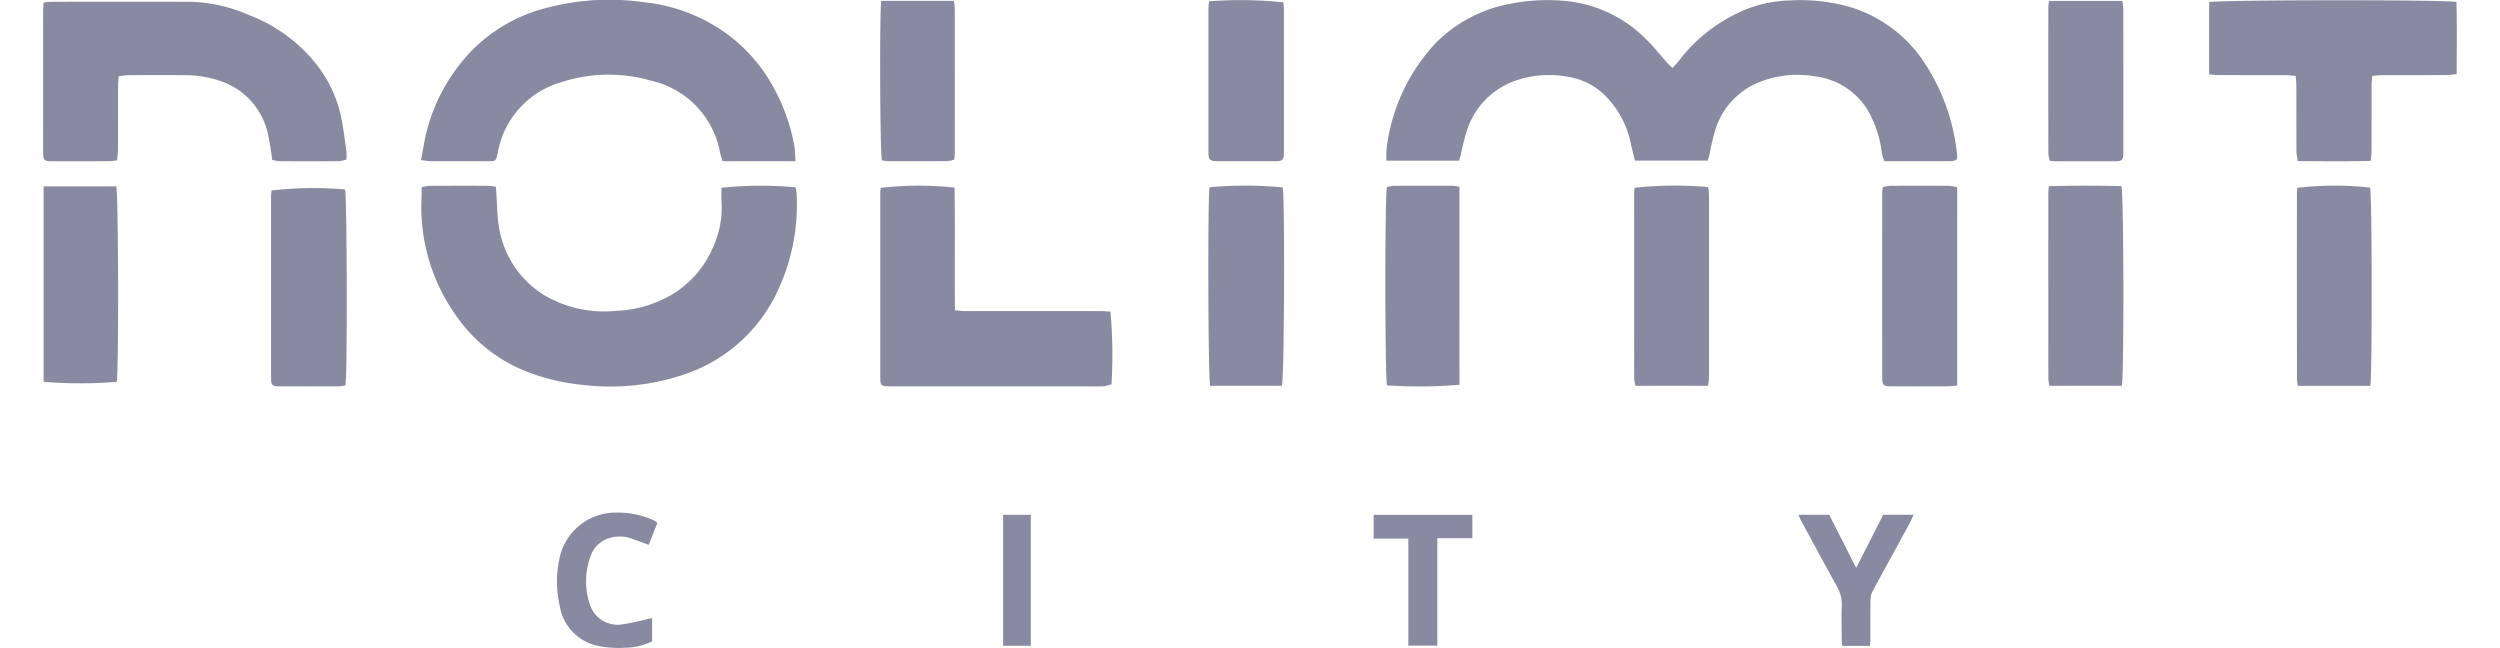 <svg xmlns="http://www.w3.org/2000/svg" width="98.444" height="25.512" viewBox="0 0 98.444 25.512"><defs><style>.cls-1{fill:#8989a1;}.cls-2{fill:none;}</style></defs><g id="Шар_2" data-name="Шар 2"><g id="Шар_1-2" data-name="Шар 1"><path class="cls-1" d="M57.46,6.326H54.596a3.086,3.086,0,0,1,.003-.46A7.366,7.366,0,0,1,56.519,1.712a5.515,5.515,0,0,1,3-1.571A7.375,7.375,0,0,1,61.936.073a5.148,5.148,0,0,1,2.909,1.499c.288.282.538.602.808.903.058.065.125.122.207.202.104-.118.188-.205.263-.298A6.312,6.312,0,0,1,68.918.306,5.063,5.063,0,0,1,70.466.018a7.26,7.26,0,0,1,2.24.218,5.356,5.356,0,0,1,2.935,2.03,7.986,7.986,0,0,1,1.43,3.898.56.56,0,0,1-.016.113.582.582,0,0,1-.188.068c-.876.005-1.751.003-2.666.003a1.959,1.959,0,0,1-.096-.309,4.519,4.519,0,0,0-.413-1.428A2.815,2.815,0,0,0,71.48,3.008a4.062,4.062,0,0,0-2.246.244,2.958,2.958,0,0,0-1.681,1.833,10.097,10.097,0,0,0-.236.984c-.019.081-.045.159-.073.256H64.38c-.057-.237-.117-.471-.17-.706a3.706,3.706,0,0,0-.949-1.799,2.643,2.643,0,0,0-1.469-.787,4.098,4.098,0,0,0-2.143.151A3.075,3.075,0,0,0,57.77,5.119a8.117,8.117,0,0,0-.224.873C57.519,6.098,57.491,6.205,57.46,6.326Z"/><path class="cls-1" d="M28.41,7.393a14.915,14.915,0,0,1,2.919-.016,1.581,1.581,0,0,1,.039.228,7.971,7.971,0,0,1-.706,3.762,6.218,6.218,0,0,1-3.551,3.319,9.161,9.161,0,0,1-4.309.453,8.015,8.015,0,0,1-1.969-.471,6.055,6.055,0,0,1-2.918-2.305A7.35,7.35,0,0,1,16.599,7.787c.007-.13.001-.261.001-.415a2.01,2.01,0,0,1,.316-.054q1.159-.006,2.317-.001a2.46,2.46,0,0,1,.296.039c.008.129.013.239.021.348.03.412.028.83.099,1.235A3.838,3.838,0,0,0,21.48,11.653a4.657,4.657,0,0,0,2.744.59,4.716,4.716,0,0,0,2.348-.712,3.994,3.994,0,0,0,1.545-1.889,3.684,3.684,0,0,0,.296-1.65C28.402,7.796,28.41,7.599,28.41,7.393Z"/><path class="cls-1" d="M16.58,6.301c.041-.226.072-.4.105-.573a7.082,7.082,0,0,1,1.956-3.8A6.306,6.306,0,0,1,21.099.432a9.69,9.69,0,0,1,4.3-.339,6.673,6.673,0,0,1,3.137,1.18,6.333,6.333,0,0,1,1.886,2.101,7.554,7.554,0,0,1,.854,2.348c.035.188.031.384.049.625-.989.002-1.925.004-2.873-.001-.041-.139-.077-.235-.098-.334a3.546,3.546,0,0,0-2.682-2.826,6.038,6.038,0,0,0-3.589.057A3.522,3.522,0,0,0,19.6,6.021c-.07.326-.072.327-.408.327-.745.001-1.489.002-2.233-.001A3.656,3.656,0,0,1,16.58,6.301Z"/><path class="cls-1" d="M4.675,3.004c-.01.142-.026.252-.026.362-.002.847,0,1.694-.003,2.541,0,.128-.02.257-.032.408-.127.013-.227.032-.326.033q-1.116.004-2.232.001c-.321-.001-.356-.035-.357-.358q-.002-2.809,0-5.617C1.7.29,1.711.207,1.719.095,1.832.086,1.931.07,2.03.07Q4.771.068,7.512.07A6.2,6.2,0,0,1,9.835.604,6.216,6.216,0,0,1,12.409,2.47a5.033,5.033,0,0,1,1.025,2.142c.093.45.144.909.209,1.365a2.387,2.387,0,0,1,.002.306,1.653,1.653,0,0,1-.307.064q-1.173.007-2.345,0a1.464,1.464,0,0,1-.276-.052,9.612,9.612,0,0,0-.176-1.06,2.83,2.83,0,0,0-1.876-2.05A4.361,4.361,0,0,0,7.278,2.96c-.744-.007-1.488-.004-2.232,0A3.321,3.321,0,0,0,4.675,3.004Z"/><path class="cls-1" d="M43.768,15.13a1.426,1.426,0,0,1-.312.08c-.292.012-.584.004-.876.004l-7.434,0c-.057,0-.113.001-.17,0-.267-.008-.312-.048-.312-.317q-.002-3.656,0-7.313a1.818,1.818,0,0,1,.018-.186,13.195,13.195,0,0,1,2.906-.012c.027,1.589-.003,3.193.017,4.832.151.011.278.03.404.03q2.671.003,5.342.002c.129,0,.258.014.376.02A19.337,19.337,0,0,1,43.768,15.13Z"/><path class="cls-1" d="M93.355,6.335c-.962.026-1.897.013-2.874.008a2.836,2.836,0,0,1-.052-.368c-.004-.857-.002-1.713-.004-2.57,0-.13-.015-.259-.025-.414-.141-.012-.259-.031-.378-.032-.895-.003-1.79,0-2.686-.003-.11,0-.22-.016-.346-.026V.085c.24-.093,9.426-.104,9.741-.005.02.925.011,1.867.006,2.836-.162.017-.28.04-.398.04-.848.003-1.696.001-2.544.003-.119,0-.238.018-.381.029-.01.132-.025.241-.025.351-.002.847,0,1.694-.003,2.542C93.388,6.019,93.369,6.156,93.355,6.335Z"/><path class="cls-1" d="M50.478,15.192H47.655c-.085-.228-.101-7.525-.025-7.818a15.278,15.278,0,0,1,2.879.007C50.597,7.689,50.575,14.969,50.478,15.192Z"/><path class="cls-1" d="M77.069,15.177a3.019,3.019,0,0,1-.318.035q-1.144.004-2.288.001c-.298-.001-.346-.047-.346-.344q-.002-3.625,0-7.25c0-.074.01-.148.018-.252a1.826,1.826,0,0,1,.296-.05q1.158-.006,2.316,0a1.914,1.914,0,0,1,.323.057Z"/><path class="cls-1" d="M10.694,7.499a14.435,14.435,0,0,1,2.893-.038c.077.2.097,7.367.015,7.715a1.776,1.776,0,0,1-.257.036q-1.173.004-2.346.001c-.281-.001-.324-.045-.325-.332q-.002-3.586,0-7.171C10.675,7.636,10.688,7.563,10.694,7.499Z"/><path class="cls-1" d="M83.55,15.193H80.698a2.238,2.238,0,0,1-.039-.295q-.003-3.639-.001-7.278c0-.083.011-.165.02-.288.969-.029,1.92-.022,2.857-.004C83.631,7.595,83.644,14.873,83.55,15.193Z"/><path class="cls-1" d="M67.26,15.193H64.4a1.967,1.967,0,0,1-.049-.305q-.004-3.64-.001-7.28c0-.074.012-.147.017-.214a14.68,14.68,0,0,1,2.895-.027,2.284,2.284,0,0,1,.034.285q.003,3.611,0,7.223A2.868,2.868,0,0,1,67.26,15.193Z"/><path class="cls-1" d="M93.334,15.194h-2.85a2.688,2.688,0,0,1-.036-.309q-.003-3.611-.001-7.223c0-.092.01-.184.015-.266a12.65,12.65,0,0,1,2.867-.009C93.405,7.647,93.419,14.852,93.334,15.194Z"/><path class="cls-1" d="M57.47,15.15a18.77,18.77,0,0,1-2.852.025c-.081-.243-.092-7.474-.003-7.805a1.163,1.163,0,0,1,.248-.053q1.173-.007,2.346-.001a1.749,1.749,0,0,1,.26.042Z"/><path class="cls-1" d="M1.718,7.337h2.86c.088.258.099,7.427.018,7.7a17.903,17.903,0,0,1-2.878-.002Z"/><path class="cls-1" d="M47.607.052A16.406,16.406,0,0,1,50.535.091c.007.087.022.188.022.288q.002,2.793.001,5.585c0,.352-.033.383-.39.384q-1.101.002-2.203,0c-.333-.001-.379-.044-.379-.372q-.002-2.821,0-5.641C47.586.243,47.599.152,47.607.052Z"/><path class="cls-1" d="M80.714,6.334a1.768,1.768,0,0,1-.055-.303q-.004-2.877-.001-5.754a2.22,2.22,0,0,1,.028-.24H83.57a2.023,2.023,0,0,1,.041.29q.004,2.835.001,5.67c0,.319-.036.351-.361.352q-1.115.002-2.231,0C80.927,6.348,80.835,6.34,80.714,6.334Z"/><path class="cls-1" d="M34.703.033h2.862A2.789,2.789,0,0,1,37.597.33q.003,2.824.001,5.647c0,.093-.011.185-.019.306a1.274,1.274,0,0,1-.268.062q-1.187.007-2.374.001a1.239,1.239,0,0,1-.209-.035C34.652,6.094,34.63.428,34.703.033Z"/><path class="cls-1" d="M25.88,20.603l-.333.85c-.217-.078-.415-.154-.616-.221a1.383,1.383,0,0,0-1.149.044,1.119,1.119,0,0,0-.521.608,2.869,2.869,0,0,0-.019,1.962,1.148,1.148,0,0,0,1.315.731c.325-.044.643-.134.964-.203.044-.009.089-.018.158-.033v.913a2.43,2.43,0,0,1-1.062.252,4.194,4.194,0,0,1-1.091-.077,1.927,1.927,0,0,1-1.489-1.593,4.23,4.23,0,0,1-.017-1.791,2.26,2.26,0,0,1,2.233-1.86,3.372,3.372,0,0,1,1.428.277,1.469,1.469,0,0,1,.15.078C25.847,20.549,25.855,20.569,25.88,20.603Z"/><path class="cls-1" d="M73.636,25.432H72.542c-.007-.097-.018-.179-.019-.261-.002-.442-.016-.885.004-1.326a1.466,1.466,0,0,0-.22-.798c-.476-.863-.943-1.731-1.412-2.598a1.659,1.659,0,0,1-.069-.178H72.03l1.061,2.091,1.066-2.092h1.199c-.085.173-.156.331-.238.482-.463.849-.931,1.695-1.389,2.547a.717.717,0,0,0-.074.32c-.007.508-.003,1.016-.004,1.523C73.65,25.234,73.641,25.325,73.636,25.432Z"/><path class="cls-1" d="M55.457,25.423V21.209H54.092v-.936H57.978v.92h-1.38v4.23Z"/><path class="cls-1" d="M40.59,25.429H39.501V20.272H40.59Z"/><path class="cls-2" d="M0,0H98.444V25.512H0Z"/></g></g></svg>